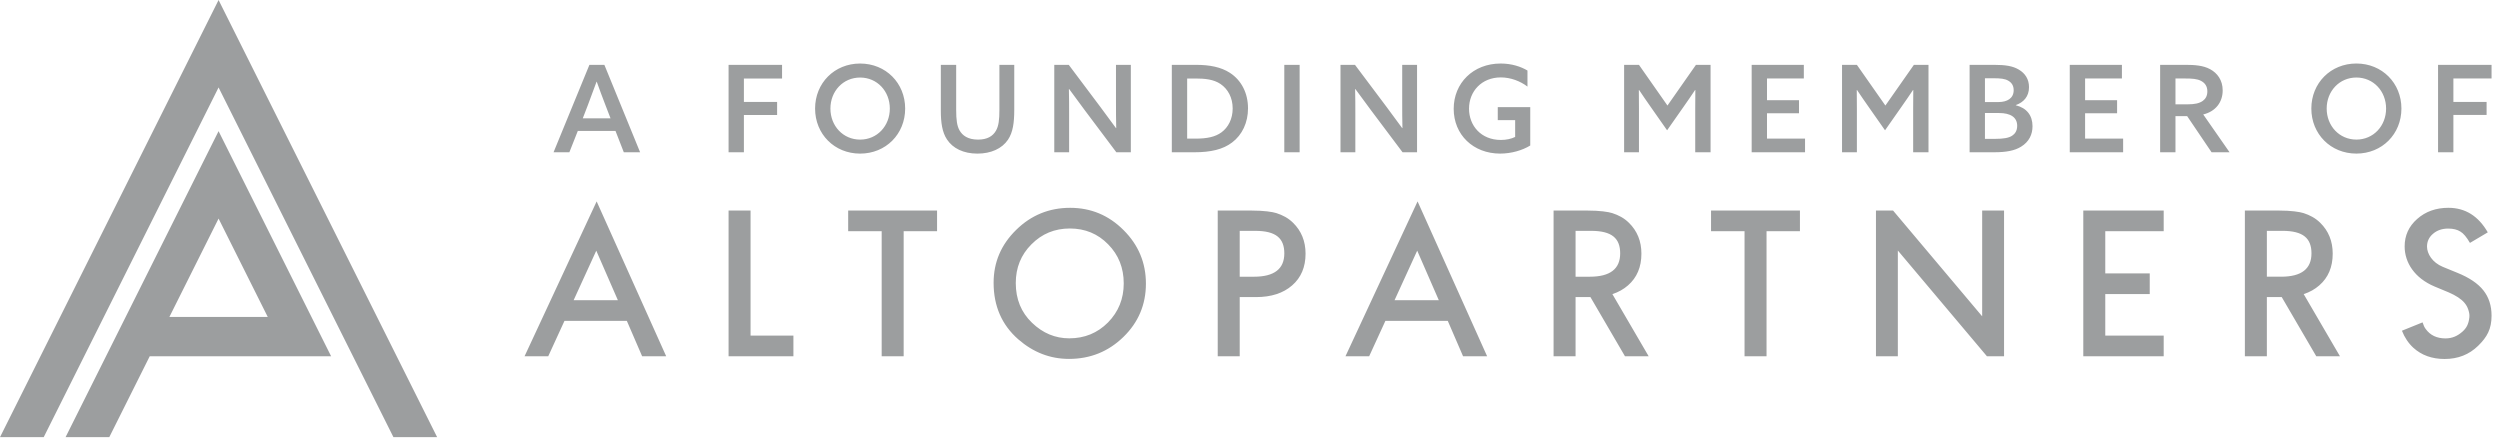 <?xml version="1.0" encoding="UTF-8" standalone="no"?><!DOCTYPE svg PUBLIC "-//W3C//DTD SVG 1.1//EN" "http://www.w3.org/Graphics/SVG/1.1/DTD/svg11.dtd"><svg width="100%" height="100%" viewBox="0 0 288 51" version="1.1" xmlns="http://www.w3.org/2000/svg" xmlns:xlink="http://www.w3.org/1999/xlink" xml:space="preserve" style="fill-rule:evenodd;clip-rule:evenodd;stroke-linejoin:round;stroke-miterlimit:1.414;"><path d="M282.631,9.041l4.396,0l0,-1.572l-6.163,0l0,10.071l1.767,0l0,-4.298l3.825,0l0,-1.502l-3.825,0l0,-2.699Zm-0.573,14.898c-1.434,0 -2.634,0.428 -3.598,1.283c-0.964,0.848 -1.445,1.902 -1.445,3.163c0,1.87 1.148,3.649 3.446,4.62l1.62,0.674c0.42,0.181 0.782,0.371 1.087,0.571c0.304,0.199 0.552,0.413 0.744,0.641c0.192,0.229 0.334,0.479 0.424,0.75c0.091,0.272 0.17,0.573 0.136,0.897c-0.083,0.803 -0.338,1.253 -0.783,1.653c-0.553,0.497 -1.178,0.794 -1.967,0.794c-1.001,0 -1.761,-0.363 -2.283,-1.087c-0.141,-0.182 -0.26,-0.437 -0.359,-0.761l-2.378,0.962c0.309,0.783 0.745,1.439 1.313,1.962c0.949,0.863 2.152,1.294 3.609,1.294c1.536,0 2.823,-0.507 3.859,-1.522c1.029,-1.007 1.544,-1.925 1.544,-3.469c0,-1.152 -0.315,-2.125 -0.946,-2.919c-0.63,-0.793 -1.627,-1.465 -2.99,-2.016l-1.673,-0.685c-1.218,-0.5 -1.827,-1.518 -1.827,-2.337c0,-0.594 0.232,-1.087 0.695,-1.478c0.464,-0.399 1.048,-0.598 1.751,-0.598c0.573,0 1.04,0.116 1.403,0.348c0.347,0.202 0.713,0.637 1.098,1.304l2.054,-1.217c-1.087,-1.885 -2.598,-2.827 -4.534,-2.827m-5.415,-11.434c0,-2.935 -2.225,-5.189 -5.188,-5.189c-2.963,0 -5.189,2.254 -5.189,5.189c0,2.935 2.226,5.188 5.189,5.188c2.963,0 5.188,-2.253 5.188,-5.188m-1.766,0c0,2.003 -1.461,3.575 -3.422,3.575c-1.961,0 -3.422,-1.572 -3.422,-3.575c0,-2.003 1.461,-3.575 3.422,-3.575c1.961,0 3.422,1.572 3.422,3.575m-7.595,13.152c-0.552,-0.544 -1.2,-0.879 -1.914,-1.109c-0.443,-0.143 -1.445,-0.294 -2.851,-0.294l-3.908,0l0,16.785l2.533,0l0,-6.816l1.713,0l3.978,6.816l2.729,0l-4.177,-7.158c0.688,-0.224 1.287,-0.56 1.798,-1.006c1.03,-0.898 1.544,-2.116 1.544,-3.652c0,-1.436 -0.482,-2.624 -1.445,-3.566m-1.001,3.533c0,1.79 -1.163,2.685 -3.49,2.685l-1.649,0l0,-5.283l1.794,0c2.398,0 3.345,0.866 3.345,2.598m-9.437,-11.65l-3.032,-4.354c1.419,-0.347 2.24,-1.405 2.24,-2.768c0,-1.196 -0.626,-2.003 -1.447,-2.448c-0.793,-0.431 -1.795,-0.501 -2.824,-0.501l-2.935,0l0,10.071l1.767,0l0,-4.159l1.349,0l2.81,4.159l2.072,0Zm-3.074,-5.926c-0.403,0.293 -0.946,0.404 -1.752,0.404l-1.405,0l0,-2.977l1.071,0c0.876,0 1.432,0.042 1.878,0.278c0.445,0.237 0.723,0.612 0.723,1.21c0,0.501 -0.195,0.849 -0.515,1.085m-15.335,5.926l6.148,0l0,-1.572l-4.382,0l0,-2.921l3.687,0l0,-1.502l-3.687,0l0,-2.504l4.243,0l0,-1.572l-6.009,0l0,10.071Zm-6.21,-5.411l0,-0.028c0.876,-0.306 1.516,-0.973 1.516,-2.058c0,-0.919 -0.445,-1.6 -1.183,-2.031c-0.681,-0.404 -1.516,-0.543 -2.851,-0.543l-2.81,0l0,10.071l2.81,0c1.447,0 2.392,-0.194 3.116,-0.64c0.932,-0.57 1.321,-1.419 1.321,-2.364c0,-1.252 -0.681,-2.101 -1.919,-2.407m-0.251,-1.739c0,0.946 -0.765,1.364 -1.739,1.364l-1.571,0l0,-2.741l0.932,0c0.89,0 1.363,0.056 1.752,0.278c0.39,0.223 0.626,0.571 0.626,1.099m0.404,4.104c0,0.584 -0.265,0.932 -0.585,1.141c-0.389,0.25 -0.959,0.361 -2.003,0.361l-1.126,0l0,-2.977l1.627,0c1.335,0 2.087,0.501 2.087,1.475m-11.983,3.046l1.766,0l0,-10.071l-1.683,0l-3.283,4.688l-3.283,-4.688l-1.711,0l0,10.071l1.711,0l0,-4.98c0,-0.765 0,-1.488 -0.014,-2.184l0.028,-0.013c0.418,0.639 0.863,1.265 1.336,1.947l1.892,2.699l1.891,-2.699c0.473,-0.682 0.918,-1.308 1.336,-1.947l0.028,0.013c-0.014,0.696 -0.014,1.419 -0.014,2.184l0,4.98Zm-18.605,0l6.149,0l0,-1.572l-4.382,0l0,-2.921l3.686,0l0,-1.502l-3.686,0l0,-2.504l4.243,0l0,-1.572l-6.01,0l0,10.071Zm5.561,6.714l-10.241,0l0,2.381l3.859,0l0,14.404l2.534,0l0,-14.404l3.848,0l0,-2.381Zm-12.063,-6.714l1.767,0l0,-10.071l-1.684,0l-3.282,4.688l-3.283,-4.688l-1.711,0l0,10.071l1.711,0l0,-4.98c0,-0.765 0,-1.488 -0.014,-2.184l0.028,-0.013c0.417,0.639 0.862,1.265 1.335,1.947l1.892,2.699l1.892,-2.699c0.473,-0.682 0.918,-1.308 1.335,-1.947l0.028,0.013c-0.014,0.696 -0.014,1.419 -0.014,2.184l0,4.98Zm-7.646,8.117c-0.551,-0.544 -1.199,-0.879 -1.913,-1.109c-0.443,-0.143 -1.445,-0.294 -2.851,-0.294l-3.908,0l0,16.785l2.533,0l0,-6.816l1.713,0l3.978,6.816l2.729,0l-4.177,-7.158c0.687,-0.224 1.287,-0.56 1.798,-1.006c1.029,-0.898 1.544,-2.116 1.544,-3.652c0,-1.436 -0.482,-2.624 -1.446,-3.566m-1,3.533c0,1.79 -1.163,2.685 -3.49,2.685l-1.649,0l0,-5.283l1.793,0c2.399,0 3.346,0.866 3.346,2.598m-13.824,-11.497c1.28,0 2.56,-0.375 3.464,-0.932l0,-4.423l-3.742,0l0,1.502l2.003,0l0,1.934c-0.445,0.222 -1.029,0.347 -1.641,0.347c-2.296,0 -3.673,-1.655 -3.673,-3.602c0,-2.004 1.461,-3.603 3.659,-3.603c1.14,0 2.253,0.431 3.074,1.057l0,-1.85c-0.751,-0.445 -1.808,-0.807 -3.088,-0.807c-3.172,0 -5.411,2.254 -5.411,5.217c0,2.99 2.253,5.16 5.355,5.16m-1.504,23.346l-8.012,-17.839l-8.306,17.839l2.729,0l1.87,-4.076l7.186,0l1.761,4.076l2.772,0Zm-5.566,-6.457l-5.099,0l2.61,-5.708l2.489,5.708Zm-4.176,-17.042l1.67,0l0,-10.071l-1.711,0l0,4.229c0,1.071 0,2.1 0.027,3.046l-0.027,0.014c-0.585,-0.807 -1.169,-1.6 -1.795,-2.434l-3.644,-4.855l-1.67,0l0,10.071l1.711,0l0,-4.228c0,-1.072 0,-2.101 -0.027,-3.047l0.027,-0.014c0.585,0.807 1.169,1.6 1.795,2.435l3.644,4.854Zm-11.175,11.683c0,-1.436 -0.482,-2.624 -1.445,-3.566c-0.551,-0.544 -1.2,-0.879 -1.914,-1.109c-0.443,-0.143 -1.445,-0.294 -2.851,-0.294l-3.908,0l0,16.785l2.533,0l0,-6.816l1.878,0c1.746,0 3.134,-0.449 4.163,-1.348c1.03,-0.898 1.544,-2.116 1.544,-3.652m-2.446,-0.033c0,1.79 -1.163,2.685 -3.489,2.685l-1.65,0l0,-5.283l1.794,0c2.398,0 3.345,0.866 3.345,2.598m-0.003,-11.65l1.767,0l0,-10.071l-1.767,0l0,10.071Zm-4.179,-5.063c0,-1.739 -0.751,-3.227 -2.087,-4.09c-1.029,-0.667 -2.337,-0.918 -3.895,-0.918l-2.796,0l0,10.071l2.574,0c1.933,0 3.324,-0.334 4.368,-1.127c1.168,-0.876 1.836,-2.295 1.836,-3.936m-1.767,0.014c0,1.21 -0.514,2.184 -1.293,2.754c-0.724,0.529 -1.67,0.723 -2.991,0.723l-0.96,0l0,-6.927l0.946,0c1.099,0 2.114,0.097 2.907,0.64c0.835,0.57 1.391,1.558 1.391,2.81m-9.995,20.178c0,-2.399 -0.859,-4.454 -2.577,-6.164c-1.71,-1.711 -3.761,-2.566 -6.153,-2.566c-2.421,0 -4.493,0.848 -6.218,2.544c-1.733,1.696 -2.598,3.725 -2.598,6.088c0,2.689 0.949,4.863 2.848,6.523c1.725,1.5 3.671,2.25 5.838,2.25c2.449,0 4.54,-0.844 6.272,-2.533c1.725,-1.681 2.588,-3.729 2.588,-6.142m-2.555,-0.022c0,1.768 -0.605,3.269 -1.816,4.501c-1.21,1.217 -2.696,1.826 -4.457,1.826c-1.623,0 -3.055,-0.598 -4.294,-1.794c-1.247,-1.196 -1.87,-2.721 -1.87,-4.577c0,-1.768 0.602,-3.254 1.805,-4.457c1.203,-1.217 2.678,-1.826 4.424,-1.826c1.754,0 3.226,0.609 4.414,1.826c1.196,1.211 1.794,2.711 1.794,4.501m-0.852,-15.107l1.67,0l0,-10.071l-1.711,0l0,4.229c0,1.071 0,2.1 0.027,3.046l-0.027,0.014c-0.585,-0.807 -1.169,-1.6 -1.795,-2.434l-3.644,-4.855l-1.67,0l0,10.071l1.711,0l0,-4.228c0,-1.072 0,-2.101 -0.027,-3.047l0.027,-0.014c0.585,0.807 1.169,1.6 1.795,2.435l3.644,4.854Zm-12.483,-1.446c0.57,-0.849 0.723,-1.962 0.723,-3.45l0,-5.175l-1.711,0l0,5.203c0,1.099 -0.083,1.85 -0.403,2.392c-0.362,0.626 -1.002,1.016 -2.059,1.016c-1.169,0 -1.795,-0.473 -2.128,-1.058c-0.293,-0.514 -0.39,-1.196 -0.39,-2.378l0,-5.175l-1.767,0l0,5.286c0,1.363 0.154,2.476 0.71,3.311c0.668,1.015 1.892,1.627 3.505,1.627c1.558,0 2.824,-0.57 3.52,-1.599m-12.017,10.541l3.848,0l0,-2.381l-10.24,0l0,2.381l3.859,0l0,14.404l2.533,0l0,-14.404Zm0.173,-14.13c0,-2.935 -2.226,-5.189 -5.189,-5.189c-2.963,0 -5.188,2.254 -5.188,5.189c0,2.935 2.225,5.188 5.188,5.188c2.963,0 5.189,-2.253 5.189,-5.188m-1.767,0c0,2.003 -1.46,3.575 -3.422,3.575c-1.961,0 -3.422,-1.572 -3.422,-3.575c0,-2.003 1.461,-3.575 3.422,-3.575c1.962,0 3.422,1.572 3.422,3.575m-18.576,28.534l7.469,0l0,-2.38l-4.936,0l0,-14.405l-2.533,0l0,16.785Zm1.766,-31.998l4.396,0l0,-1.572l-6.162,0l0,10.071l1.766,0l0,-4.298l3.826,0l0,-1.502l-3.826,0l0,-2.699Zm-11.724,31.998l2.772,0l-8.012,-17.839l-8.305,17.839l2.728,0l1.87,-4.076l7.186,0l1.761,4.076Zm-2.794,-6.457l-5.098,0l2.609,-5.708l2.489,5.708Zm0.684,-17.042l1.878,0l-4.117,-10.071l-1.725,0l-4.131,10.071l1.822,0l0.974,-2.462l4.34,0l0.959,2.462Zm-1.53,-3.909l-3.199,0l0.584,-1.516c0.348,-0.904 0.668,-1.766 1.002,-2.698l0.027,0c0.32,0.904 0.654,1.794 1.002,2.698l0.584,1.516Zm-25.012,36.724l5.036,0l-25.178,-50.355l-25.178,50.355l5.036,0l20.142,-40.284l20.142,40.284Zm-20.142,-35.249l-17.625,35.249l5.036,0l4.658,-9.316l20.897,0l-12.966,-25.933Zm-5.665,21.401l5.665,-11.33l5.665,11.33l-11.33,0Zm198.568,-12.253l-1.972,0l0,16.785l2.521,0l0,-12.182l10.263,12.182l1.972,0l0,-16.785l-2.521,0l0,12.183l-10.263,-12.183Zm31.175,0l-9.263,0l0,16.785l9.263,0l0,-2.38l-6.73,0l0,-4.782l5.123,0l0,-2.381l-5.123,0l0,-4.861l6.73,0l0,-2.381Z" style="fill:#9c9e9f;fill-rule:nonzero;"/></svg>